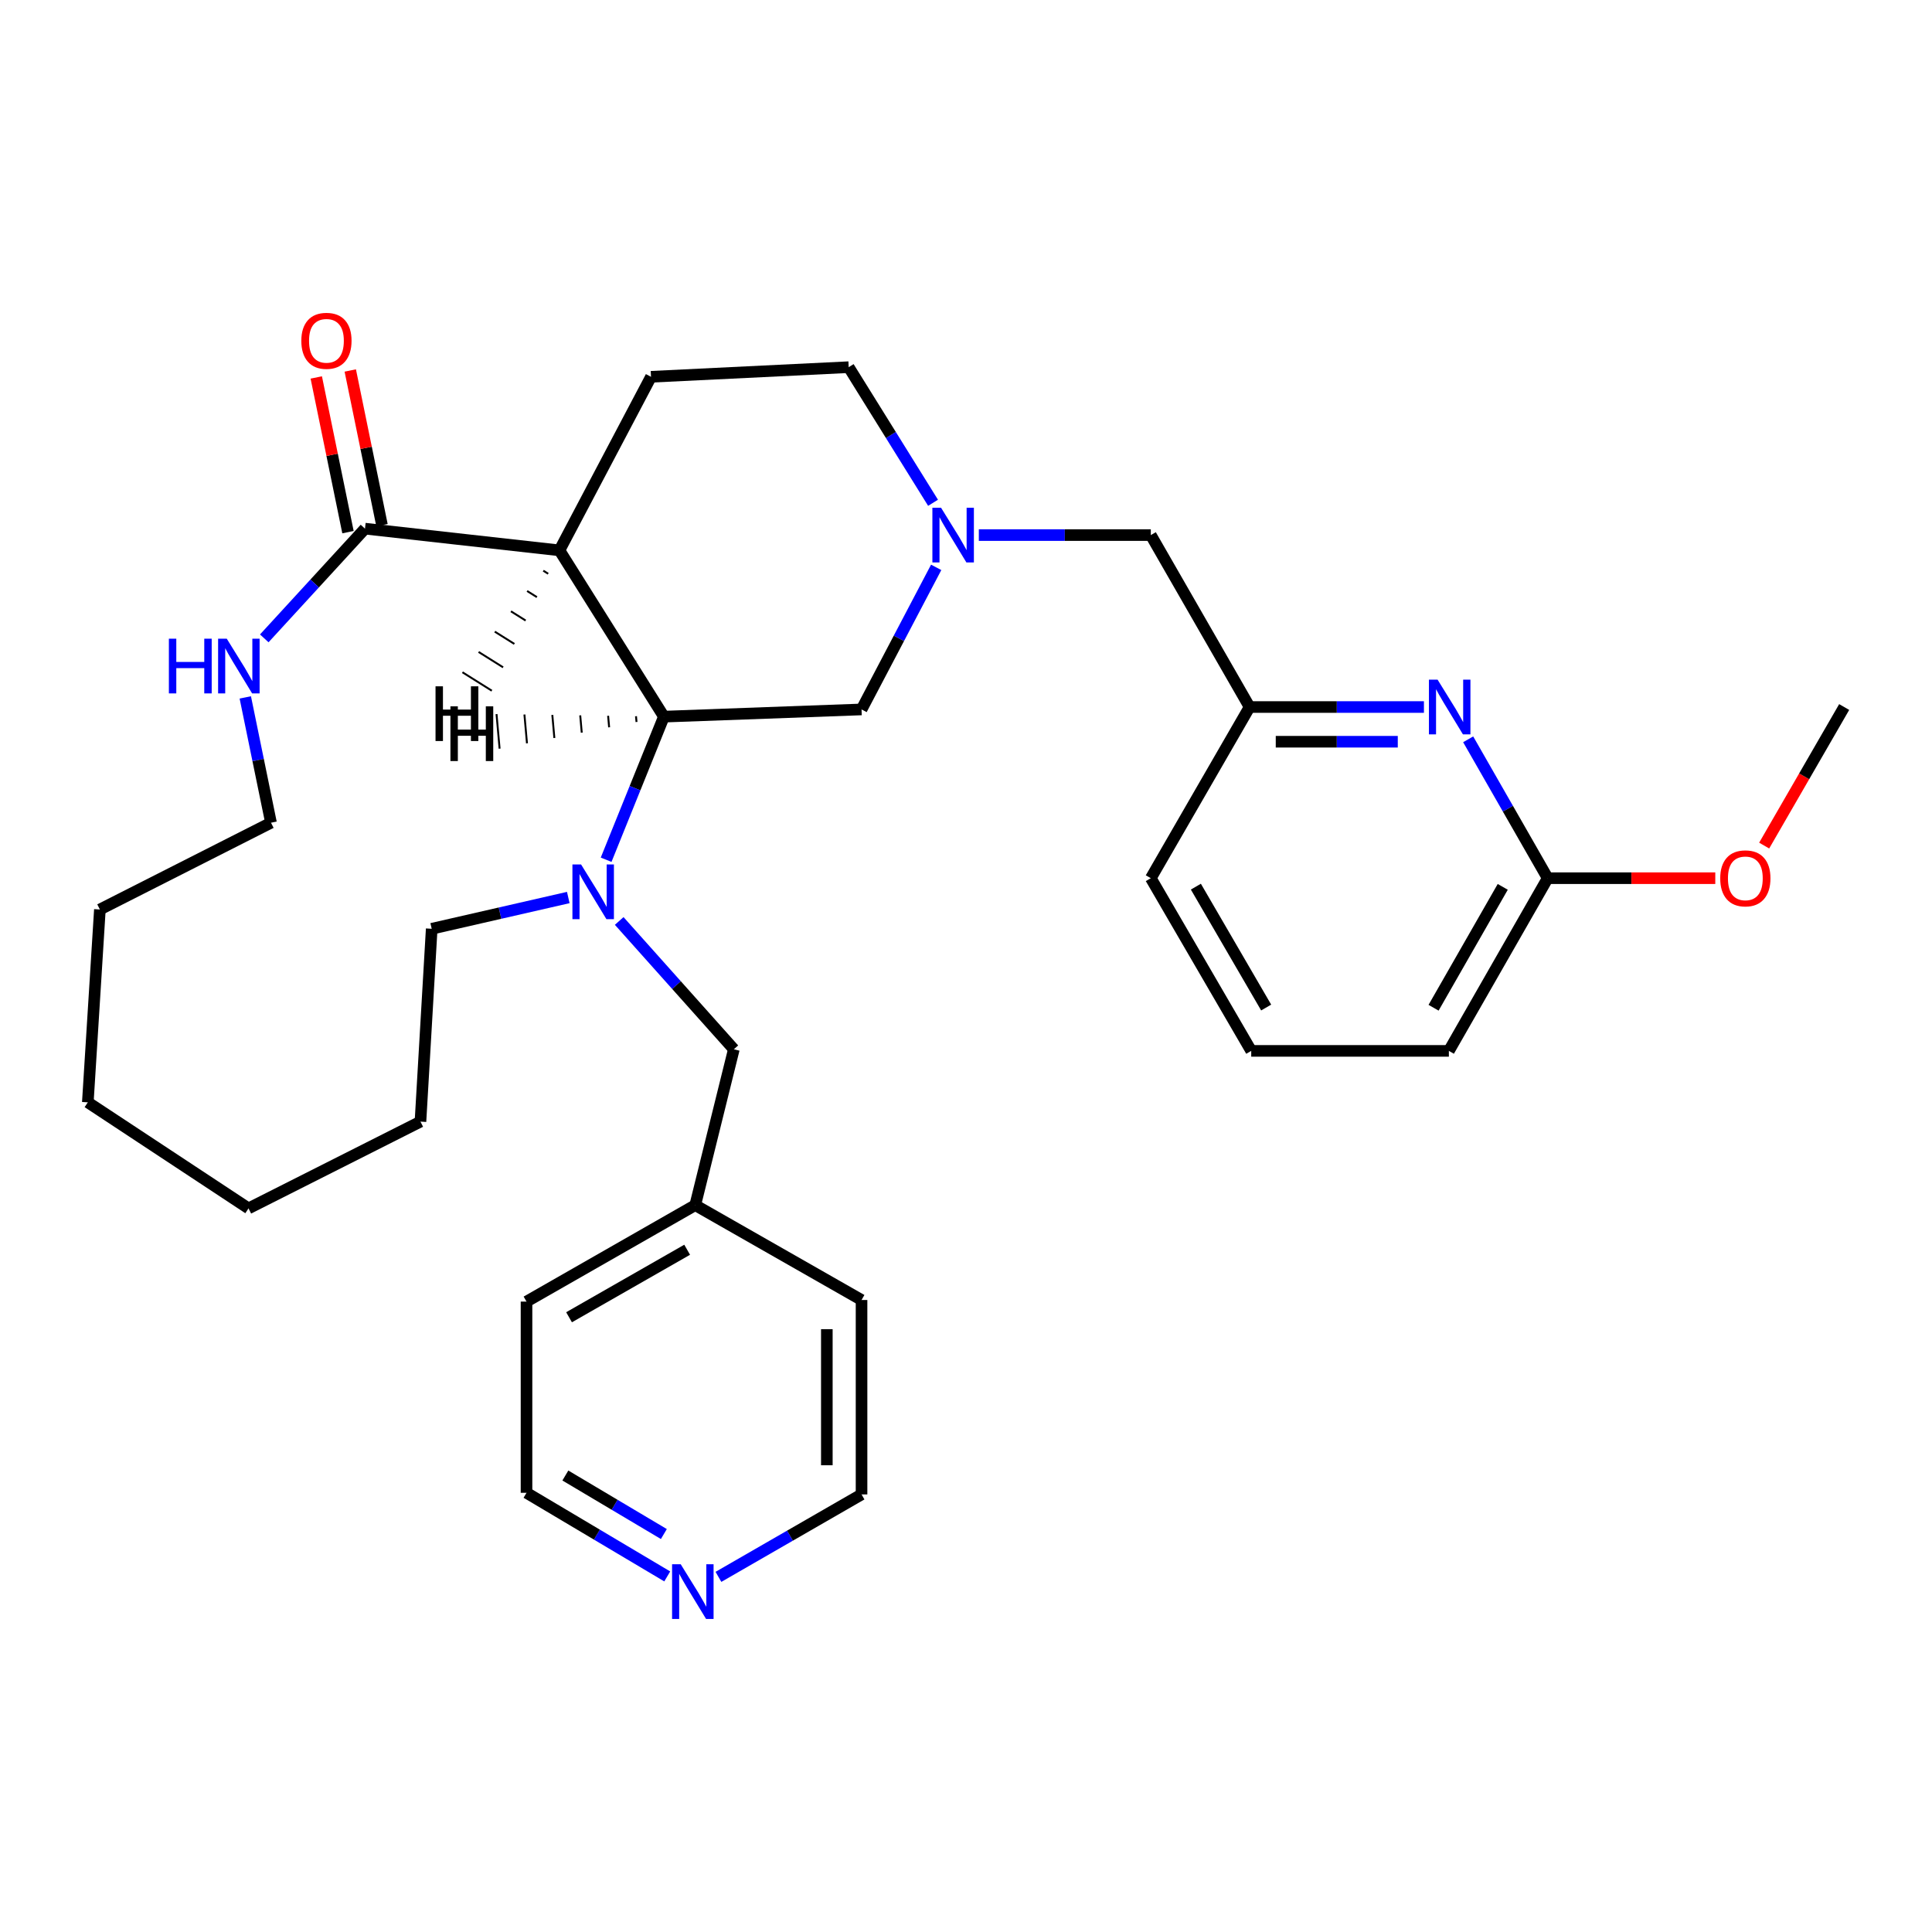 <?xml version='1.0' encoding='iso-8859-1'?>
<svg version='1.1' baseProfile='full'
              xmlns='http://www.w3.org/2000/svg'
                      xmlns:rdkit='http://www.rdkit.org/xml'
                      xmlns:xlink='http://www.w3.org/1999/xlink'
                  xml:space='preserve'
width='1000px' height='1000px' viewBox='0 0 1000 1000'>
<!-- END OF HEADER -->
<rect style='opacity:1.0;fill:#FFFFFF;stroke:none' width='1000' height='1000' x='0' y='0'> </rect>
<path class='bond-0' d='M 289.569,284.862 L 343.634,370.934' style='fill:none;fill-rule:evenodd;stroke:#000000;stroke-width:6px;stroke-linecap:butt;stroke-linejoin:miter;stroke-opacity:1' />
<path class='bond-2' d='M 289.569,284.862 L 188.915,273.633' style='fill:none;fill-rule:evenodd;stroke:#000000;stroke-width:6px;stroke-linecap:butt;stroke-linejoin:miter;stroke-opacity:1' />
<path class='bond-5' d='M 289.569,284.862 L 336.957,195.026' style='fill:none;fill-rule:evenodd;stroke:#000000;stroke-width:6px;stroke-linecap:butt;stroke-linejoin:miter;stroke-opacity:1' />
<path class='bond-35' d='M 281.201,295.379 L 283.737,296.97' style='fill:none;fill-rule:evenodd;stroke:#000000;stroke-width:1.0px;stroke-linecap:butt;stroke-linejoin:miter;stroke-opacity:1' />
<path class='bond-35' d='M 272.832,305.896 L 277.904,309.079' style='fill:none;fill-rule:evenodd;stroke:#000000;stroke-width:1.0px;stroke-linecap:butt;stroke-linejoin:miter;stroke-opacity:1' />
<path class='bond-35' d='M 264.463,316.413 L 272.071,321.188' style='fill:none;fill-rule:evenodd;stroke:#000000;stroke-width:1.0px;stroke-linecap:butt;stroke-linejoin:miter;stroke-opacity:1' />
<path class='bond-35' d='M 256.094,326.93 L 266.238,333.297' style='fill:none;fill-rule:evenodd;stroke:#000000;stroke-width:1.0px;stroke-linecap:butt;stroke-linejoin:miter;stroke-opacity:1' />
<path class='bond-35' d='M 247.725,337.447 L 260.405,345.406' style='fill:none;fill-rule:evenodd;stroke:#000000;stroke-width:1.0px;stroke-linecap:butt;stroke-linejoin:miter;stroke-opacity:1' />
<path class='bond-35' d='M 239.356,347.964 L 254.572,357.515' style='fill:none;fill-rule:evenodd;stroke:#000000;stroke-width:1.0px;stroke-linecap:butt;stroke-linejoin:miter;stroke-opacity:1' />
<path class='bond-1' d='M 343.634,370.934 L 328.682,407.968' style='fill:none;fill-rule:evenodd;stroke:#000000;stroke-width:6px;stroke-linecap:butt;stroke-linejoin:miter;stroke-opacity:1' />
<path class='bond-1' d='M 328.682,407.968 L 313.73,445.003' style='fill:none;fill-rule:evenodd;stroke:#0000FF;stroke-width:6px;stroke-linecap:butt;stroke-linejoin:miter;stroke-opacity:1' />
<path class='bond-6' d='M 343.634,370.934 L 445.935,367.201' style='fill:none;fill-rule:evenodd;stroke:#000000;stroke-width:6px;stroke-linecap:butt;stroke-linejoin:miter;stroke-opacity:1' />
<path class='bond-36' d='M 329.195,370.713 L 329.46,373.696' style='fill:none;fill-rule:evenodd;stroke:#000000;stroke-width:1.0px;stroke-linecap:butt;stroke-linejoin:miter;stroke-opacity:1' />
<path class='bond-36' d='M 314.756,370.492 L 315.286,376.457' style='fill:none;fill-rule:evenodd;stroke:#000000;stroke-width:1.0px;stroke-linecap:butt;stroke-linejoin:miter;stroke-opacity:1' />
<path class='bond-36' d='M 300.317,370.271 L 301.112,379.219' style='fill:none;fill-rule:evenodd;stroke:#000000;stroke-width:1.0px;stroke-linecap:butt;stroke-linejoin:miter;stroke-opacity:1' />
<path class='bond-36' d='M 285.878,370.05 L 286.938,381.98' style='fill:none;fill-rule:evenodd;stroke:#000000;stroke-width:1.0px;stroke-linecap:butt;stroke-linejoin:miter;stroke-opacity:1' />
<path class='bond-36' d='M 271.439,369.829 L 272.763,384.742' style='fill:none;fill-rule:evenodd;stroke:#000000;stroke-width:1.0px;stroke-linecap:butt;stroke-linejoin:miter;stroke-opacity:1' />
<path class='bond-36' d='M 257,369.609 L 258.589,387.503' style='fill:none;fill-rule:evenodd;stroke:#000000;stroke-width:1.0px;stroke-linecap:butt;stroke-linejoin:miter;stroke-opacity:1' />
<path class='bond-8' d='M 320.498,476.688 L 350.166,509.899' style='fill:none;fill-rule:evenodd;stroke:#0000FF;stroke-width:6px;stroke-linecap:butt;stroke-linejoin:miter;stroke-opacity:1' />
<path class='bond-8' d='M 350.166,509.899 L 379.834,543.109' style='fill:none;fill-rule:evenodd;stroke:#000000;stroke-width:6px;stroke-linecap:butt;stroke-linejoin:miter;stroke-opacity:1' />
<path class='bond-15' d='M 294.142,464.555 L 258.795,472.643' style='fill:none;fill-rule:evenodd;stroke:#0000FF;stroke-width:6px;stroke-linecap:butt;stroke-linejoin:miter;stroke-opacity:1' />
<path class='bond-15' d='M 258.795,472.643 L 223.448,480.73' style='fill:none;fill-rule:evenodd;stroke:#000000;stroke-width:6px;stroke-linecap:butt;stroke-linejoin:miter;stroke-opacity:1' />
<path class='bond-7' d='M 188.915,273.633 L 162.851,302.025' style='fill:none;fill-rule:evenodd;stroke:#000000;stroke-width:6px;stroke-linecap:butt;stroke-linejoin:miter;stroke-opacity:1' />
<path class='bond-7' d='M 162.851,302.025 L 136.786,330.417' style='fill:none;fill-rule:evenodd;stroke:#0000FF;stroke-width:6px;stroke-linecap:butt;stroke-linejoin:miter;stroke-opacity:1' />
<path class='bond-11' d='M 197.715,271.829 L 189.507,231.796' style='fill:none;fill-rule:evenodd;stroke:#000000;stroke-width:6px;stroke-linecap:butt;stroke-linejoin:miter;stroke-opacity:1' />
<path class='bond-11' d='M 189.507,231.796 L 181.299,191.762' style='fill:none;fill-rule:evenodd;stroke:#FF0000;stroke-width:6px;stroke-linecap:butt;stroke-linejoin:miter;stroke-opacity:1' />
<path class='bond-11' d='M 180.116,275.437 L 171.908,235.404' style='fill:none;fill-rule:evenodd;stroke:#000000;stroke-width:6px;stroke-linecap:butt;stroke-linejoin:miter;stroke-opacity:1' />
<path class='bond-11' d='M 171.908,235.404 L 163.7,195.37' style='fill:none;fill-rule:evenodd;stroke:#FF0000;stroke-width:6px;stroke-linecap:butt;stroke-linejoin:miter;stroke-opacity:1' />
<path class='bond-3' d='M 482.943,260.238 L 461.11,225.142' style='fill:none;fill-rule:evenodd;stroke:#0000FF;stroke-width:6px;stroke-linecap:butt;stroke-linejoin:miter;stroke-opacity:1' />
<path class='bond-3' d='M 461.11,225.142 L 439.278,190.046' style='fill:none;fill-rule:evenodd;stroke:#000000;stroke-width:6px;stroke-linecap:butt;stroke-linejoin:miter;stroke-opacity:1' />
<path class='bond-12' d='M 506.641,276.957 L 551.147,276.957' style='fill:none;fill-rule:evenodd;stroke:#0000FF;stroke-width:6px;stroke-linecap:butt;stroke-linejoin:miter;stroke-opacity:1' />
<path class='bond-12' d='M 551.147,276.957 L 595.654,276.957' style='fill:none;fill-rule:evenodd;stroke:#000000;stroke-width:6px;stroke-linecap:butt;stroke-linejoin:miter;stroke-opacity:1' />
<path class='bond-31' d='M 484.566,293.665 L 465.25,330.433' style='fill:none;fill-rule:evenodd;stroke:#0000FF;stroke-width:6px;stroke-linecap:butt;stroke-linejoin:miter;stroke-opacity:1' />
<path class='bond-31' d='M 465.25,330.433 L 445.935,367.201' style='fill:none;fill-rule:evenodd;stroke:#000000;stroke-width:6px;stroke-linecap:butt;stroke-linejoin:miter;stroke-opacity:1' />
<path class='bond-4' d='M 737.024,365.954 L 691.909,365.954' style='fill:none;fill-rule:evenodd;stroke:#0000FF;stroke-width:6px;stroke-linecap:butt;stroke-linejoin:miter;stroke-opacity:1' />
<path class='bond-4' d='M 691.909,365.954 L 646.794,365.954' style='fill:none;fill-rule:evenodd;stroke:#000000;stroke-width:6px;stroke-linecap:butt;stroke-linejoin:miter;stroke-opacity:1' />
<path class='bond-4' d='M 723.489,383.919 L 691.909,383.919' style='fill:none;fill-rule:evenodd;stroke:#0000FF;stroke-width:6px;stroke-linecap:butt;stroke-linejoin:miter;stroke-opacity:1' />
<path class='bond-4' d='M 691.909,383.919 L 660.329,383.919' style='fill:none;fill-rule:evenodd;stroke:#000000;stroke-width:6px;stroke-linecap:butt;stroke-linejoin:miter;stroke-opacity:1' />
<path class='bond-9' d='M 759.922,382.666 L 780.503,418.609' style='fill:none;fill-rule:evenodd;stroke:#0000FF;stroke-width:6px;stroke-linecap:butt;stroke-linejoin:miter;stroke-opacity:1' />
<path class='bond-9' d='M 780.503,418.609 L 801.084,454.551' style='fill:none;fill-rule:evenodd;stroke:#000000;stroke-width:6px;stroke-linecap:butt;stroke-linejoin:miter;stroke-opacity:1' />
<path class='bond-14' d='M 336.957,195.026 L 439.278,190.046' style='fill:none;fill-rule:evenodd;stroke:#000000;stroke-width:6px;stroke-linecap:butt;stroke-linejoin:miter;stroke-opacity:1' />
<path class='bond-18' d='M 126.962,360.975 L 133.616,393.406' style='fill:none;fill-rule:evenodd;stroke:#0000FF;stroke-width:6px;stroke-linecap:butt;stroke-linejoin:miter;stroke-opacity:1' />
<path class='bond-18' d='M 133.616,393.406 L 140.27,425.837' style='fill:none;fill-rule:evenodd;stroke:#000000;stroke-width:6px;stroke-linecap:butt;stroke-linejoin:miter;stroke-opacity:1' />
<path class='bond-16' d='M 379.834,543.109 L 359.853,623.782' style='fill:none;fill-rule:evenodd;stroke:#000000;stroke-width:6px;stroke-linecap:butt;stroke-linejoin:miter;stroke-opacity:1' />
<path class='bond-17' d='M 801.084,454.551 L 844.456,454.551' style='fill:none;fill-rule:evenodd;stroke:#000000;stroke-width:6px;stroke-linecap:butt;stroke-linejoin:miter;stroke-opacity:1' />
<path class='bond-17' d='M 844.456,454.551 L 887.827,454.551' style='fill:none;fill-rule:evenodd;stroke:#FF0000;stroke-width:6px;stroke-linecap:butt;stroke-linejoin:miter;stroke-opacity:1' />
<path class='bond-34' d='M 801.084,454.551 L 749.934,543.937' style='fill:none;fill-rule:evenodd;stroke:#000000;stroke-width:6px;stroke-linecap:butt;stroke-linejoin:miter;stroke-opacity:1' />
<path class='bond-34' d='M 777.819,459.037 L 742.014,521.607' style='fill:none;fill-rule:evenodd;stroke:#000000;stroke-width:6px;stroke-linecap:butt;stroke-linejoin:miter;stroke-opacity:1' />
<path class='bond-10' d='M 646.794,365.954 L 595.654,276.957' style='fill:none;fill-rule:evenodd;stroke:#000000;stroke-width:6px;stroke-linecap:butt;stroke-linejoin:miter;stroke-opacity:1' />
<path class='bond-23' d='M 646.794,365.954 L 595.654,454.551' style='fill:none;fill-rule:evenodd;stroke:#000000;stroke-width:6px;stroke-linecap:butt;stroke-linejoin:miter;stroke-opacity:1' />
<path class='bond-13' d='M 345.362,815.953 L 308.942,794.313' style='fill:none;fill-rule:evenodd;stroke:#0000FF;stroke-width:6px;stroke-linecap:butt;stroke-linejoin:miter;stroke-opacity:1' />
<path class='bond-13' d='M 308.942,794.313 L 272.523,772.672' style='fill:none;fill-rule:evenodd;stroke:#000000;stroke-width:6px;stroke-linecap:butt;stroke-linejoin:miter;stroke-opacity:1' />
<path class='bond-13' d='M 343.613,794.017 L 318.119,778.869' style='fill:none;fill-rule:evenodd;stroke:#0000FF;stroke-width:6px;stroke-linecap:butt;stroke-linejoin:miter;stroke-opacity:1' />
<path class='bond-13' d='M 318.119,778.869 L 292.626,763.72' style='fill:none;fill-rule:evenodd;stroke:#000000;stroke-width:6px;stroke-linecap:butt;stroke-linejoin:miter;stroke-opacity:1' />
<path class='bond-33' d='M 371.865,816.184 L 408.9,794.847' style='fill:none;fill-rule:evenodd;stroke:#0000FF;stroke-width:6px;stroke-linecap:butt;stroke-linejoin:miter;stroke-opacity:1' />
<path class='bond-33' d='M 408.9,794.847 L 445.935,773.511' style='fill:none;fill-rule:evenodd;stroke:#000000;stroke-width:6px;stroke-linecap:butt;stroke-linejoin:miter;stroke-opacity:1' />
<path class='bond-27' d='M 223.448,480.73 L 217.629,580.546' style='fill:none;fill-rule:evenodd;stroke:#000000;stroke-width:6px;stroke-linecap:butt;stroke-linejoin:miter;stroke-opacity:1' />
<path class='bond-24' d='M 359.853,623.782 L 445.935,672.876' style='fill:none;fill-rule:evenodd;stroke:#000000;stroke-width:6px;stroke-linecap:butt;stroke-linejoin:miter;stroke-opacity:1' />
<path class='bond-25' d='M 359.853,623.782 L 272.523,673.705' style='fill:none;fill-rule:evenodd;stroke:#000000;stroke-width:6px;stroke-linecap:butt;stroke-linejoin:miter;stroke-opacity:1' />
<path class='bond-25' d='M 355.669,646.867 L 294.538,681.813' style='fill:none;fill-rule:evenodd;stroke:#000000;stroke-width:6px;stroke-linecap:butt;stroke-linejoin:miter;stroke-opacity:1' />
<path class='bond-26' d='M 913.131,437.674 L 933.838,401.814' style='fill:none;fill-rule:evenodd;stroke:#FF0000;stroke-width:6px;stroke-linecap:butt;stroke-linejoin:miter;stroke-opacity:1' />
<path class='bond-26' d='M 933.838,401.814 L 954.545,365.954' style='fill:none;fill-rule:evenodd;stroke:#000000;stroke-width:6px;stroke-linecap:butt;stroke-linejoin:miter;stroke-opacity:1' />
<path class='bond-28' d='M 140.27,425.837 L 51.702,470.75' style='fill:none;fill-rule:evenodd;stroke:#000000;stroke-width:6px;stroke-linecap:butt;stroke-linejoin:miter;stroke-opacity:1' />
<path class='bond-19' d='M 647.633,543.937 L 595.654,454.551' style='fill:none;fill-rule:evenodd;stroke:#000000;stroke-width:6px;stroke-linecap:butt;stroke-linejoin:miter;stroke-opacity:1' />
<path class='bond-19' d='M 655.366,521.499 L 618.981,458.928' style='fill:none;fill-rule:evenodd;stroke:#000000;stroke-width:6px;stroke-linecap:butt;stroke-linejoin:miter;stroke-opacity:1' />
<path class='bond-20' d='M 647.633,543.937 L 749.934,543.937' style='fill:none;fill-rule:evenodd;stroke:#000000;stroke-width:6px;stroke-linecap:butt;stroke-linejoin:miter;stroke-opacity:1' />
<path class='bond-21' d='M 272.523,772.672 L 272.523,673.705' style='fill:none;fill-rule:evenodd;stroke:#000000;stroke-width:6px;stroke-linecap:butt;stroke-linejoin:miter;stroke-opacity:1' />
<path class='bond-22' d='M 445.935,773.511 L 445.935,672.876' style='fill:none;fill-rule:evenodd;stroke:#000000;stroke-width:6px;stroke-linecap:butt;stroke-linejoin:miter;stroke-opacity:1' />
<path class='bond-22' d='M 427.97,758.415 L 427.97,687.972' style='fill:none;fill-rule:evenodd;stroke:#000000;stroke-width:6px;stroke-linecap:butt;stroke-linejoin:miter;stroke-opacity:1' />
<path class='bond-30' d='M 217.629,580.546 L 128.633,625.459' style='fill:none;fill-rule:evenodd;stroke:#000000;stroke-width:6px;stroke-linecap:butt;stroke-linejoin:miter;stroke-opacity:1' />
<path class='bond-29' d='M 51.702,470.75 L 45.455,570.566' style='fill:none;fill-rule:evenodd;stroke:#000000;stroke-width:6px;stroke-linecap:butt;stroke-linejoin:miter;stroke-opacity:1' />
<path class='bond-32' d='M 45.455,570.566 L 128.633,625.459' style='fill:none;fill-rule:evenodd;stroke:#000000;stroke-width:6px;stroke-linecap:butt;stroke-linejoin:miter;stroke-opacity:1' />
<path  class='atom-2' d='M 300.766 447.448
L 310.046 462.448
Q 310.966 463.928, 312.446 466.608
Q 313.926 469.288, 314.006 469.448
L 314.006 447.448
L 317.766 447.448
L 317.766 475.768
L 313.886 475.768
L 303.926 459.368
Q 302.766 457.448, 301.526 455.248
Q 300.326 453.048, 299.966 452.368
L 299.966 475.768
L 296.286 475.768
L 296.286 447.448
L 300.766 447.448
' fill='#0000FF'/>
<path  class='atom-4' d='M 487.083 262.797
L 496.363 277.797
Q 497.283 279.277, 498.763 281.957
Q 500.243 284.637, 500.323 284.797
L 500.323 262.797
L 504.083 262.797
L 504.083 291.117
L 500.203 291.117
L 490.243 274.717
Q 489.083 272.797, 487.843 270.597
Q 486.643 268.397, 486.283 267.717
L 486.283 291.117
L 482.603 291.117
L 482.603 262.797
L 487.083 262.797
' fill='#0000FF'/>
<path  class='atom-5' d='M 744.093 351.794
L 753.373 366.794
Q 754.293 368.274, 755.773 370.954
Q 757.253 373.634, 757.333 373.794
L 757.333 351.794
L 761.093 351.794
L 761.093 380.114
L 757.213 380.114
L 747.253 363.714
Q 746.093 361.794, 744.853 359.594
Q 743.653 357.394, 743.293 356.714
L 743.293 380.114
L 739.613 380.114
L 739.613 351.794
L 744.093 351.794
' fill='#0000FF'/>
<path  class='atom-8' d='M 87.412 330.585
L 91.252 330.585
L 91.252 342.625
L 105.732 342.625
L 105.732 330.585
L 109.572 330.585
L 109.572 358.905
L 105.732 358.905
L 105.732 345.825
L 91.252 345.825
L 91.252 358.905
L 87.412 358.905
L 87.412 330.585
' fill='#0000FF'/>
<path  class='atom-8' d='M 117.372 330.585
L 126.652 345.585
Q 127.572 347.065, 129.052 349.745
Q 130.532 352.425, 130.612 352.585
L 130.612 330.585
L 134.372 330.585
L 134.372 358.905
L 130.492 358.905
L 120.532 342.505
Q 119.372 340.585, 118.132 338.385
Q 116.932 336.185, 116.572 335.505
L 116.572 358.905
L 112.892 358.905
L 112.892 330.585
L 117.372 330.585
' fill='#0000FF'/>
<path  class='atom-12' d='M 155.964 176.403
Q 155.964 169.603, 159.324 165.803
Q 162.684 162.003, 168.964 162.003
Q 175.244 162.003, 178.604 165.803
Q 181.964 169.603, 181.964 176.403
Q 181.964 183.283, 178.564 187.203
Q 175.164 191.083, 168.964 191.083
Q 162.724 191.083, 159.324 187.203
Q 155.964 183.323, 155.964 176.403
M 168.964 187.883
Q 173.284 187.883, 175.604 185.003
Q 177.964 182.083, 177.964 176.403
Q 177.964 170.843, 175.604 168.043
Q 173.284 165.203, 168.964 165.203
Q 164.644 165.203, 162.284 168.003
Q 159.964 170.803, 159.964 176.403
Q 159.964 182.123, 162.284 185.003
Q 164.644 187.883, 168.964 187.883
' fill='#FF0000'/>
<path  class='atom-14' d='M 352.345 809.663
L 361.625 824.663
Q 362.545 826.143, 364.025 828.823
Q 365.505 831.503, 365.585 831.663
L 365.585 809.663
L 369.345 809.663
L 369.345 837.983
L 365.465 837.983
L 355.505 821.583
Q 354.345 819.663, 353.105 817.463
Q 351.905 815.263, 351.545 814.583
L 351.545 837.983
L 347.865 837.983
L 347.865 809.663
L 352.345 809.663
' fill='#0000FF'/>
<path  class='atom-18' d='M 890.385 454.631
Q 890.385 447.831, 893.745 444.031
Q 897.105 440.231, 903.385 440.231
Q 909.665 440.231, 913.025 444.031
Q 916.385 447.831, 916.385 454.631
Q 916.385 461.511, 912.985 465.431
Q 909.585 469.311, 903.385 469.311
Q 897.145 469.311, 893.745 465.431
Q 890.385 461.551, 890.385 454.631
M 903.385 466.111
Q 907.705 466.111, 910.025 463.231
Q 912.385 460.311, 912.385 454.631
Q 912.385 449.071, 910.025 446.271
Q 907.705 443.431, 903.385 443.431
Q 899.065 443.431, 896.705 446.231
Q 894.385 449.031, 894.385 454.631
Q 894.385 460.351, 896.705 463.231
Q 899.065 466.111, 903.385 466.111
' fill='#FF0000'/>
<path  class='atom-32' d='M 225.43 355.235
L 229.27 355.235
L 229.27 367.275
L 243.75 367.275
L 243.75 355.235
L 247.59 355.235
L 247.59 383.555
L 243.75 383.555
L 243.75 370.475
L 229.27 370.475
L 229.27 383.555
L 225.43 383.555
L 225.43 355.235
' fill='#000000'/>
<path  class='atom-33' d='M 233.14 365.601
L 236.98 365.601
L 236.98 377.641
L 251.46 377.641
L 251.46 365.601
L 255.3 365.601
L 255.3 393.921
L 251.46 393.921
L 251.46 380.841
L 236.98 380.841
L 236.98 393.921
L 233.14 393.921
L 233.14 365.601
' fill='#000000'/>
</svg>
